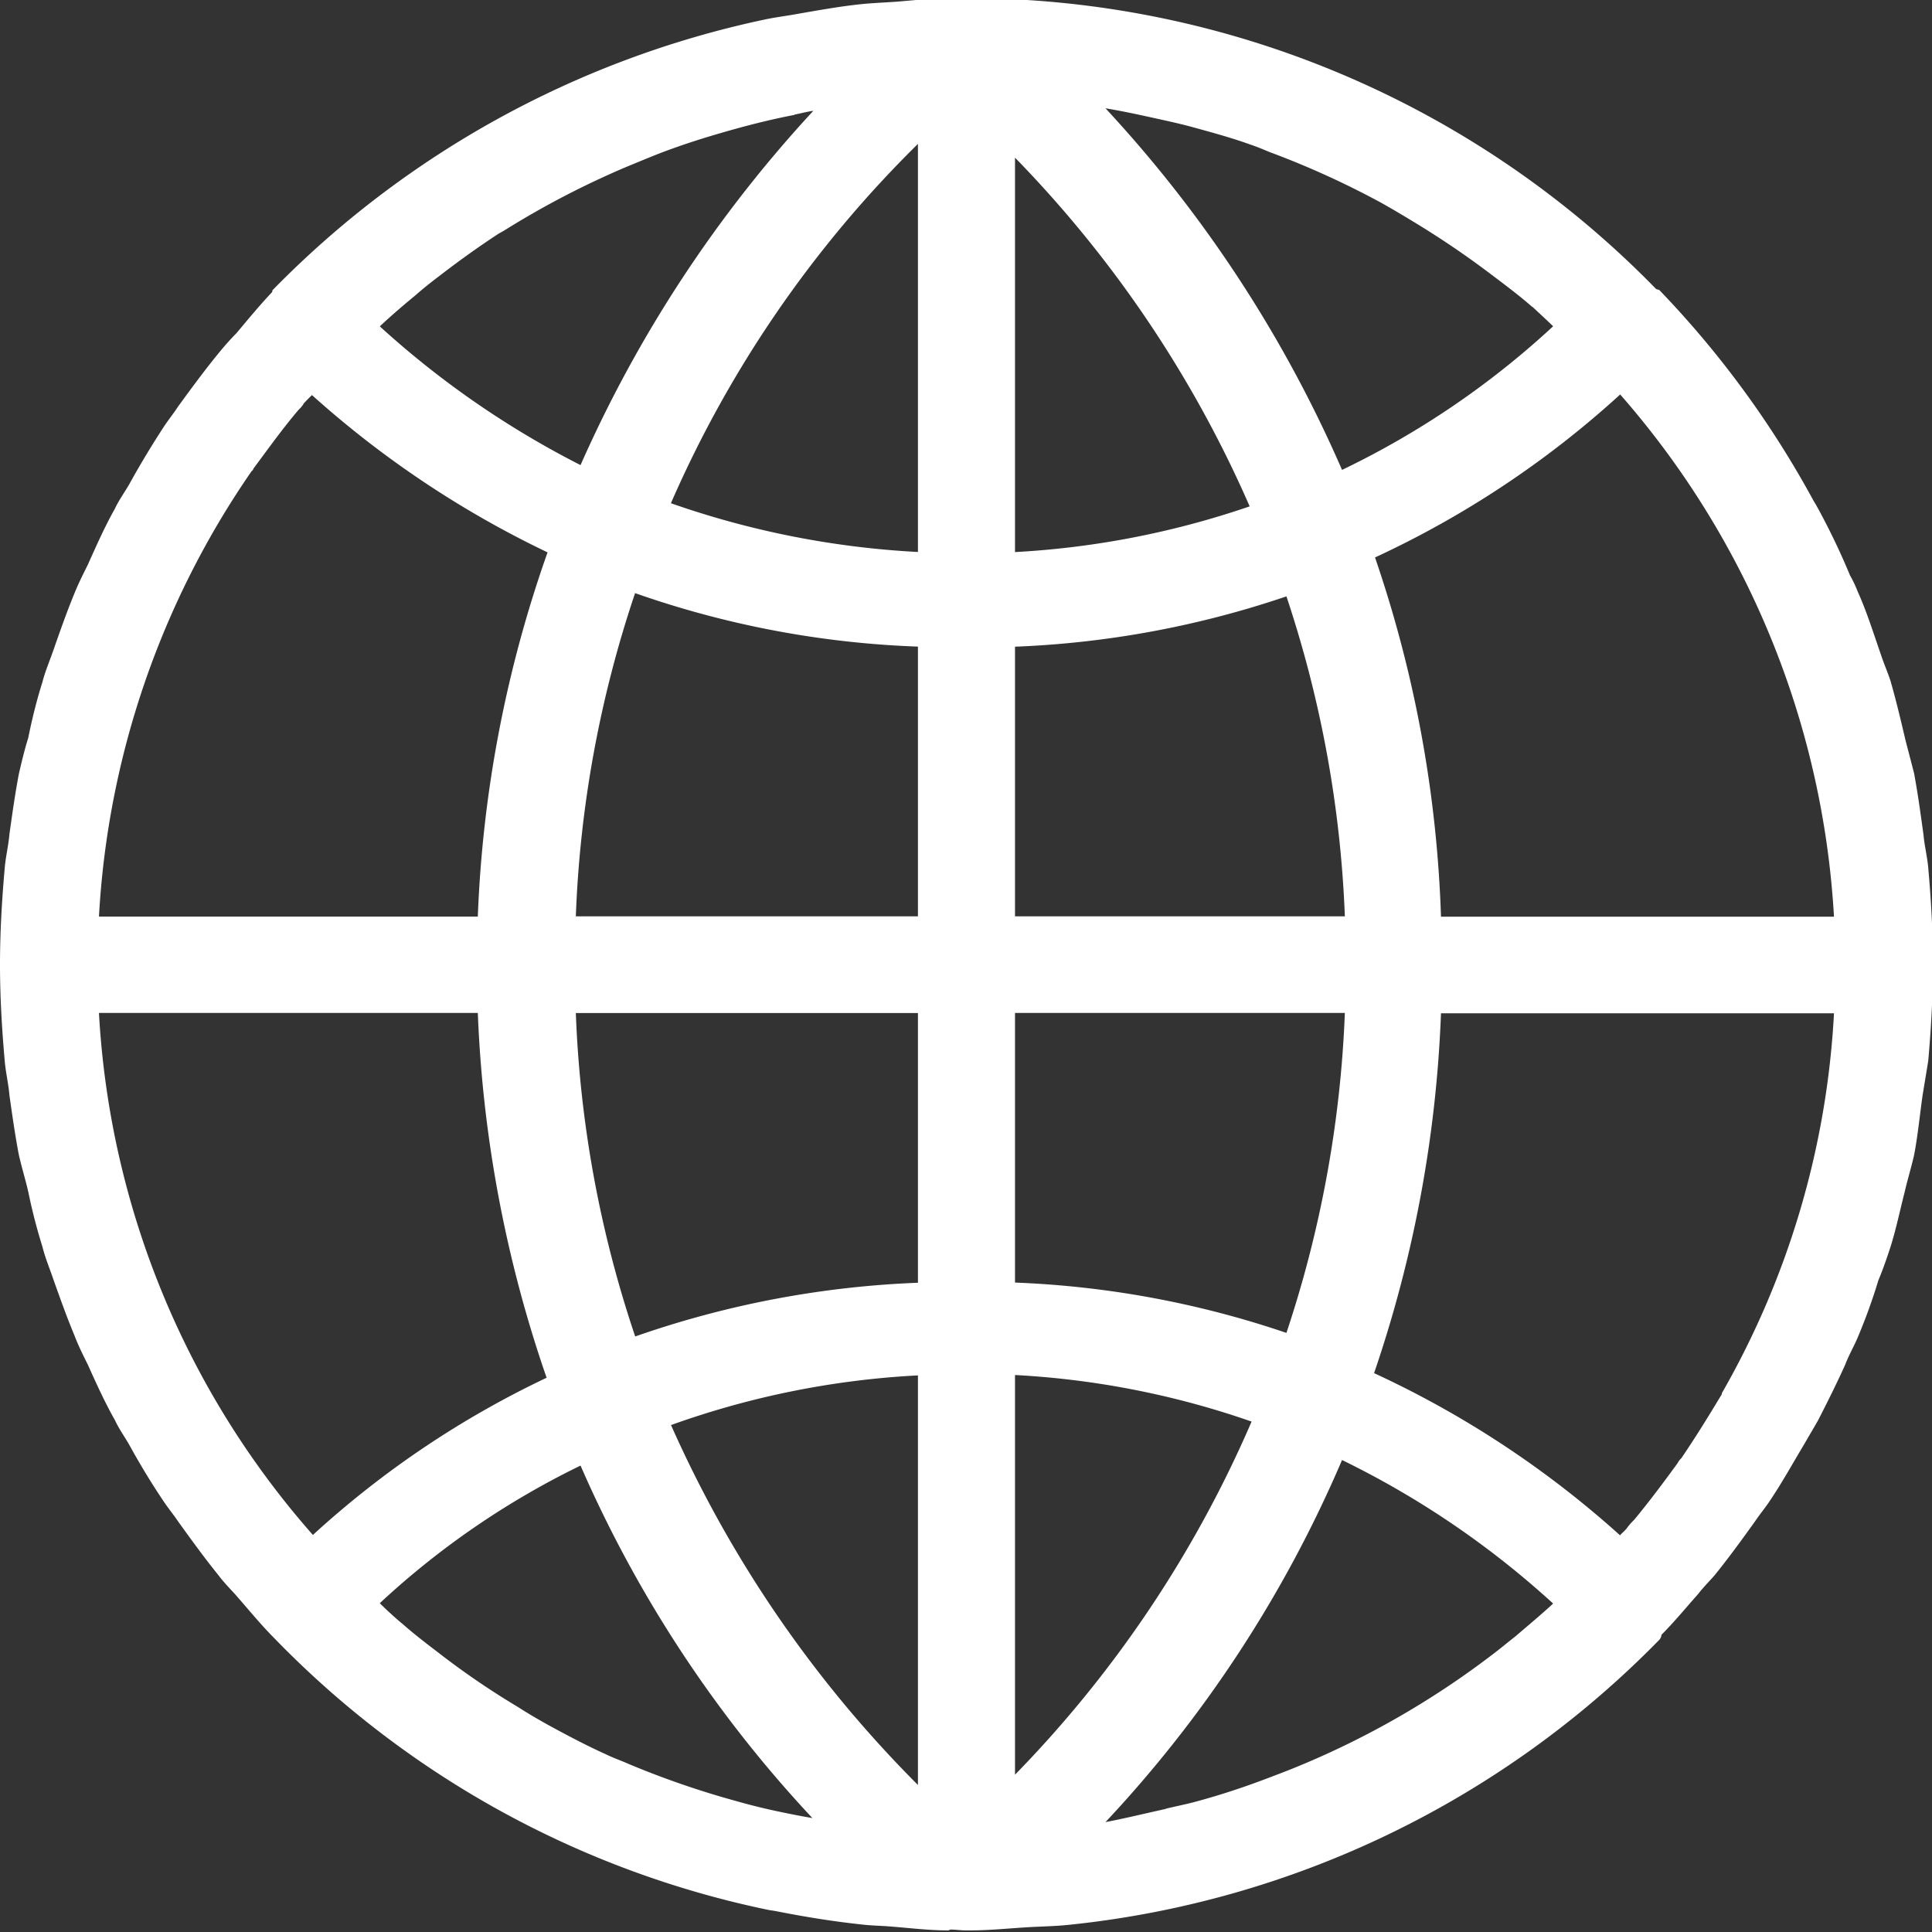 <svg xmlns="http://www.w3.org/2000/svg" width="20.5" height="20.5" viewBox="0 0 20.5 20.5">
  <rect x="0" y="0" width="20.5" height="20.5" fill="#333333" stroke="none"/>
  <defs>
    <style>
      .cls-1 {
        fill: #fff;
        fill-rule: evenodd;
      }
    </style>
  </defs>
  <path id="形状_3" data-name="形状 3" class="cls-1" d="M1495.84,61.163c-0.02.124-.04,0.244-0.06,0.366-0.03.212-.05,0.424-0.09,0.633-0.03.133-.07,0.261-0.1,0.392-0.05.195-.09,0.39-0.15,0.582-0.04.122-.08,0.238-0.13,0.358-0.06.2-.13,0.392-0.21,0.584-0.04.1-.1,0.2-0.14,0.306-0.09.2-.19,0.4-0.29,0.595-0.05.088-.1,0.171-0.15,0.258-0.12.2-.23,0.4-0.36,0.593-0.05.076-.11,0.147-0.16,0.222-0.14.195-.28,0.388-0.43,0.573-0.06.067-.12,0.128-0.17,0.193-0.13.146-.25,0.293-0.39,0.434a0.1,0.1,0,0,1-.02.05,10.227,10.227,0,0,1-6.27,3.028c-0.15.016-.31,0.017-0.46,0.027-0.19.012-.37,0.03-0.56,0.032-0.01,0-.01,0-0.01,0l-0.06,0c-0.05,0-.11-0.008-0.16-0.009-0.01,0-.02.009-0.03,0.009-0.21,0-.41-0.026-0.62-0.042-0.1-.008-0.2-0.009-0.29-0.02-0.31-.033-0.61-0.082-0.91-0.141-0.03-.006-0.06-0.009-0.09-0.015a10.176,10.176,0,0,1-5.24-2.883c-0.15-.151-0.28-0.312-0.42-0.471-0.06-.065-0.12-0.127-0.17-0.194-0.15-.185-0.29-0.379-0.43-0.573-0.05-.075-0.11-0.146-0.16-0.223-0.13-.193-0.25-0.393-0.36-0.593-0.05-.087-0.11-0.17-0.15-0.258-0.11-.194-0.2-0.394-0.29-0.594-0.05-.1-0.1-0.2-0.14-0.306-0.08-.191-0.15-0.388-0.22-0.584-0.04-.12-0.09-0.236-0.12-0.358a5.945,5.945,0,0,1-.15-0.582c-0.03-.131-0.07-0.259-0.1-0.392-0.04-.209-0.07-0.421-0.1-0.633-0.01-.123-0.04-0.242-0.05-0.366-0.03-.338-0.05-0.678-0.05-1.021s0.02-.684.05-1.022c0.01-.122.04-0.24,0.05-0.361,0.03-.214.06-0.428,0.1-0.639,0.03-.13.06-0.256,0.1-0.384,0.04-.2.09-0.4,0.15-0.59,0.03-.118.08-0.232,0.12-0.349,0.07-.2.14-0.4,0.22-0.593,0.04-.1.09-0.2,0.14-0.3,0.09-.2.18-0.405,0.29-0.6,0.04-.087.1-0.169,0.15-0.255,0.11-.2.23-0.4,0.36-0.6,0.05-.078.11-0.151,0.16-0.228,0.14-.192.28-0.383,0.43-0.566,0.06-.074.12-0.142,0.19-0.213,0.12-.143.24-0.289,0.37-0.427a0.03,0.03,0,0,0,.01-0.026,10.283,10.283,0,0,1,5.23-2.875c0.12-.025.24-0.039,0.35-0.06,0.22-.038.43-0.076,0.65-0.1,0.13-.014.25-0.018,0.38-0.027,0.18-.014.36-0.035,0.55-0.039,0.01,0,.02.009,0.03,0.009,0.06,0,.11-0.009.17-0.009a10.212,10.212,0,0,1,7.32,3.084c0.01,0.01.03,0.006,0.04,0.017a10.3,10.3,0,0,1,1.63,2.227l0.03,0.05a7.364,7.364,0,0,1,.36.747,1.254,1.254,0,0,1,.08.168c0.1,0.222.17,0.45,0.25,0.679,0.03,0.092.07,0.181,0.1,0.274,0.06,0.208.11,0.421,0.16,0.633,0.03,0.116.06,0.229,0.09,0.347,0.04,0.216.07,0.435,0.1,0.654,0.01,0.116.04,0.23,0.05,0.347,0.03,0.338.05,0.679,0.05,1.022S1495.87,60.826,1495.84,61.163Zm-8.09,7.935c0.11-.027.23-0.05,0.34-0.081,0.25-.068.49-0.148,0.72-0.235,0.09-.034.19-0.072,0.28-0.108a9.114,9.114,0,0,0,2.11-1.2c0.09-.067.17-0.135,0.26-0.205,0.13-.112.27-0.228,0.4-0.348a9.453,9.453,0,0,0-2.24-1.523,13.182,13.182,0,0,1-2.51,3.842C1487.32,69.2,1487.53,69.148,1487.75,69.1Zm1.28-12.864a10.181,10.181,0,0,1-2.88.534v2.861h3.5A12.191,12.191,0,0,0,1489.03,56.234Zm-6.91-.038a12.139,12.139,0,0,0-.63,3.433h3.63V56.767A10.141,10.141,0,0,1,1482.12,56.2Zm0,7.891a10.276,10.276,0,0,1,3-.57V60.655h-3.63A12.143,12.143,0,0,0,1482.12,64.087Zm4.03-3.433v2.861a10.156,10.156,0,0,1,2.88.534,12.233,12.233,0,0,0,.62-3.395h-3.5Zm2.51,4.336a9.074,9.074,0,0,0-2.51-.494v4.241A12.386,12.386,0,0,0,1488.66,64.991Zm-3.54,3.855V64.5a9.138,9.138,0,0,0-2.62.527A12.672,12.672,0,0,0,1485.12,68.846Zm-5.48-1.718c0.12,0.107.25,0.207,0.38,0.306a8.433,8.433,0,0,0,.86.588c0.1,0.065.21,0.129,0.32,0.19,0.2,0.109.4,0.215,0.61,0.31,0.08,0.039.17,0.07,0.25,0.106a9.4,9.4,0,0,0,1.14.392c0.13,0.037.27,0.072,0.4,0.1s0.26,0.054.4,0.078a13.167,13.167,0,0,1-2.46-3.74,8.718,8.718,0,0,0-2.13,1.46C1479.48,66.988,1479.56,67.06,1479.64,67.128Zm-0.94-.934a10.036,10.036,0,0,1,2.48-1.668,13.431,13.431,0,0,1-.73-3.871h-4.02A9.134,9.134,0,0,0,1478.7,66.193Zm-0.1-12a0.263,0.263,0,0,1-.05.059c-0.17.2-.32,0.41-0.48,0.625a0.049,0.049,0,0,1-.02.028,9.2,9.2,0,0,0-1.62,4.727h4.02a13.065,13.065,0,0,1,.74-3.865,10.528,10.528,0,0,1-2.5-1.669C1478.66,54.128,1478.63,54.157,1478.6,54.19Zm5.21-3.068c-0.27.052-.53,0.119-0.79,0.195-0.19.055-.37,0.113-0.55,0.179-0.14.051-.28,0.111-0.42,0.168a9.236,9.236,0,0,0-1.32.685l-0.06.034c-0.21.137-.42,0.288-0.62,0.442-0.09.068-.18,0.139-0.26,0.21-0.13.107-.26,0.218-0.38,0.331a9.663,9.663,0,0,0,2.13,1.472,13.657,13.657,0,0,1,2.47-3.759C1483.94,51.091,1483.88,51.109,1483.81,51.122Zm-1.31,4.121a9.4,9.4,0,0,0,2.62.517V51.433A12.179,12.179,0,0,0,1482.5,55.243Zm3.65,0.518a9.207,9.207,0,0,0,2.49-.485,12.407,12.407,0,0,0-2.49-3.7v4.189Zm5.49-2.6c-0.14-.123-0.29-0.235-0.44-0.348a9.488,9.488,0,0,0-.83-0.562c-0.11-.067-0.22-0.132-0.33-0.194a9.21,9.21,0,0,0-1.19-.541c-0.06-.025-0.13-0.055-0.2-0.078-0.2-.073-0.42-0.132-0.63-0.19-0.15-.04-0.31-0.074-0.46-0.107s-0.3-.064-0.45-0.089a13.6,13.6,0,0,1,2.51,3.837,9.072,9.072,0,0,0,2.24-1.524C1491.79,53.3,1491.71,53.227,1491.64,53.161Zm0.93,0.929a10.229,10.229,0,0,1-2.6,1.728,13.046,13.046,0,0,1,.7,3.812h4.17A9.2,9.2,0,0,0,1492.57,54.09Zm-1.9,6.565a13.334,13.334,0,0,1-.71,3.818,10.422,10.422,0,0,1,2.61,1.721c0.02-.025.05-0.047,0.07-0.073a0.682,0.682,0,0,1,.08-0.092c0.16-.193.31-0.394,0.46-0.6a0.188,0.188,0,0,1,.04-0.053c0.15-.22.29-0.447,0.43-0.68v-0.01a9.066,9.066,0,0,0,1.19-4.031h-4.17Z" transform="translate(-1475.38 -49.906)"/>
</svg>
